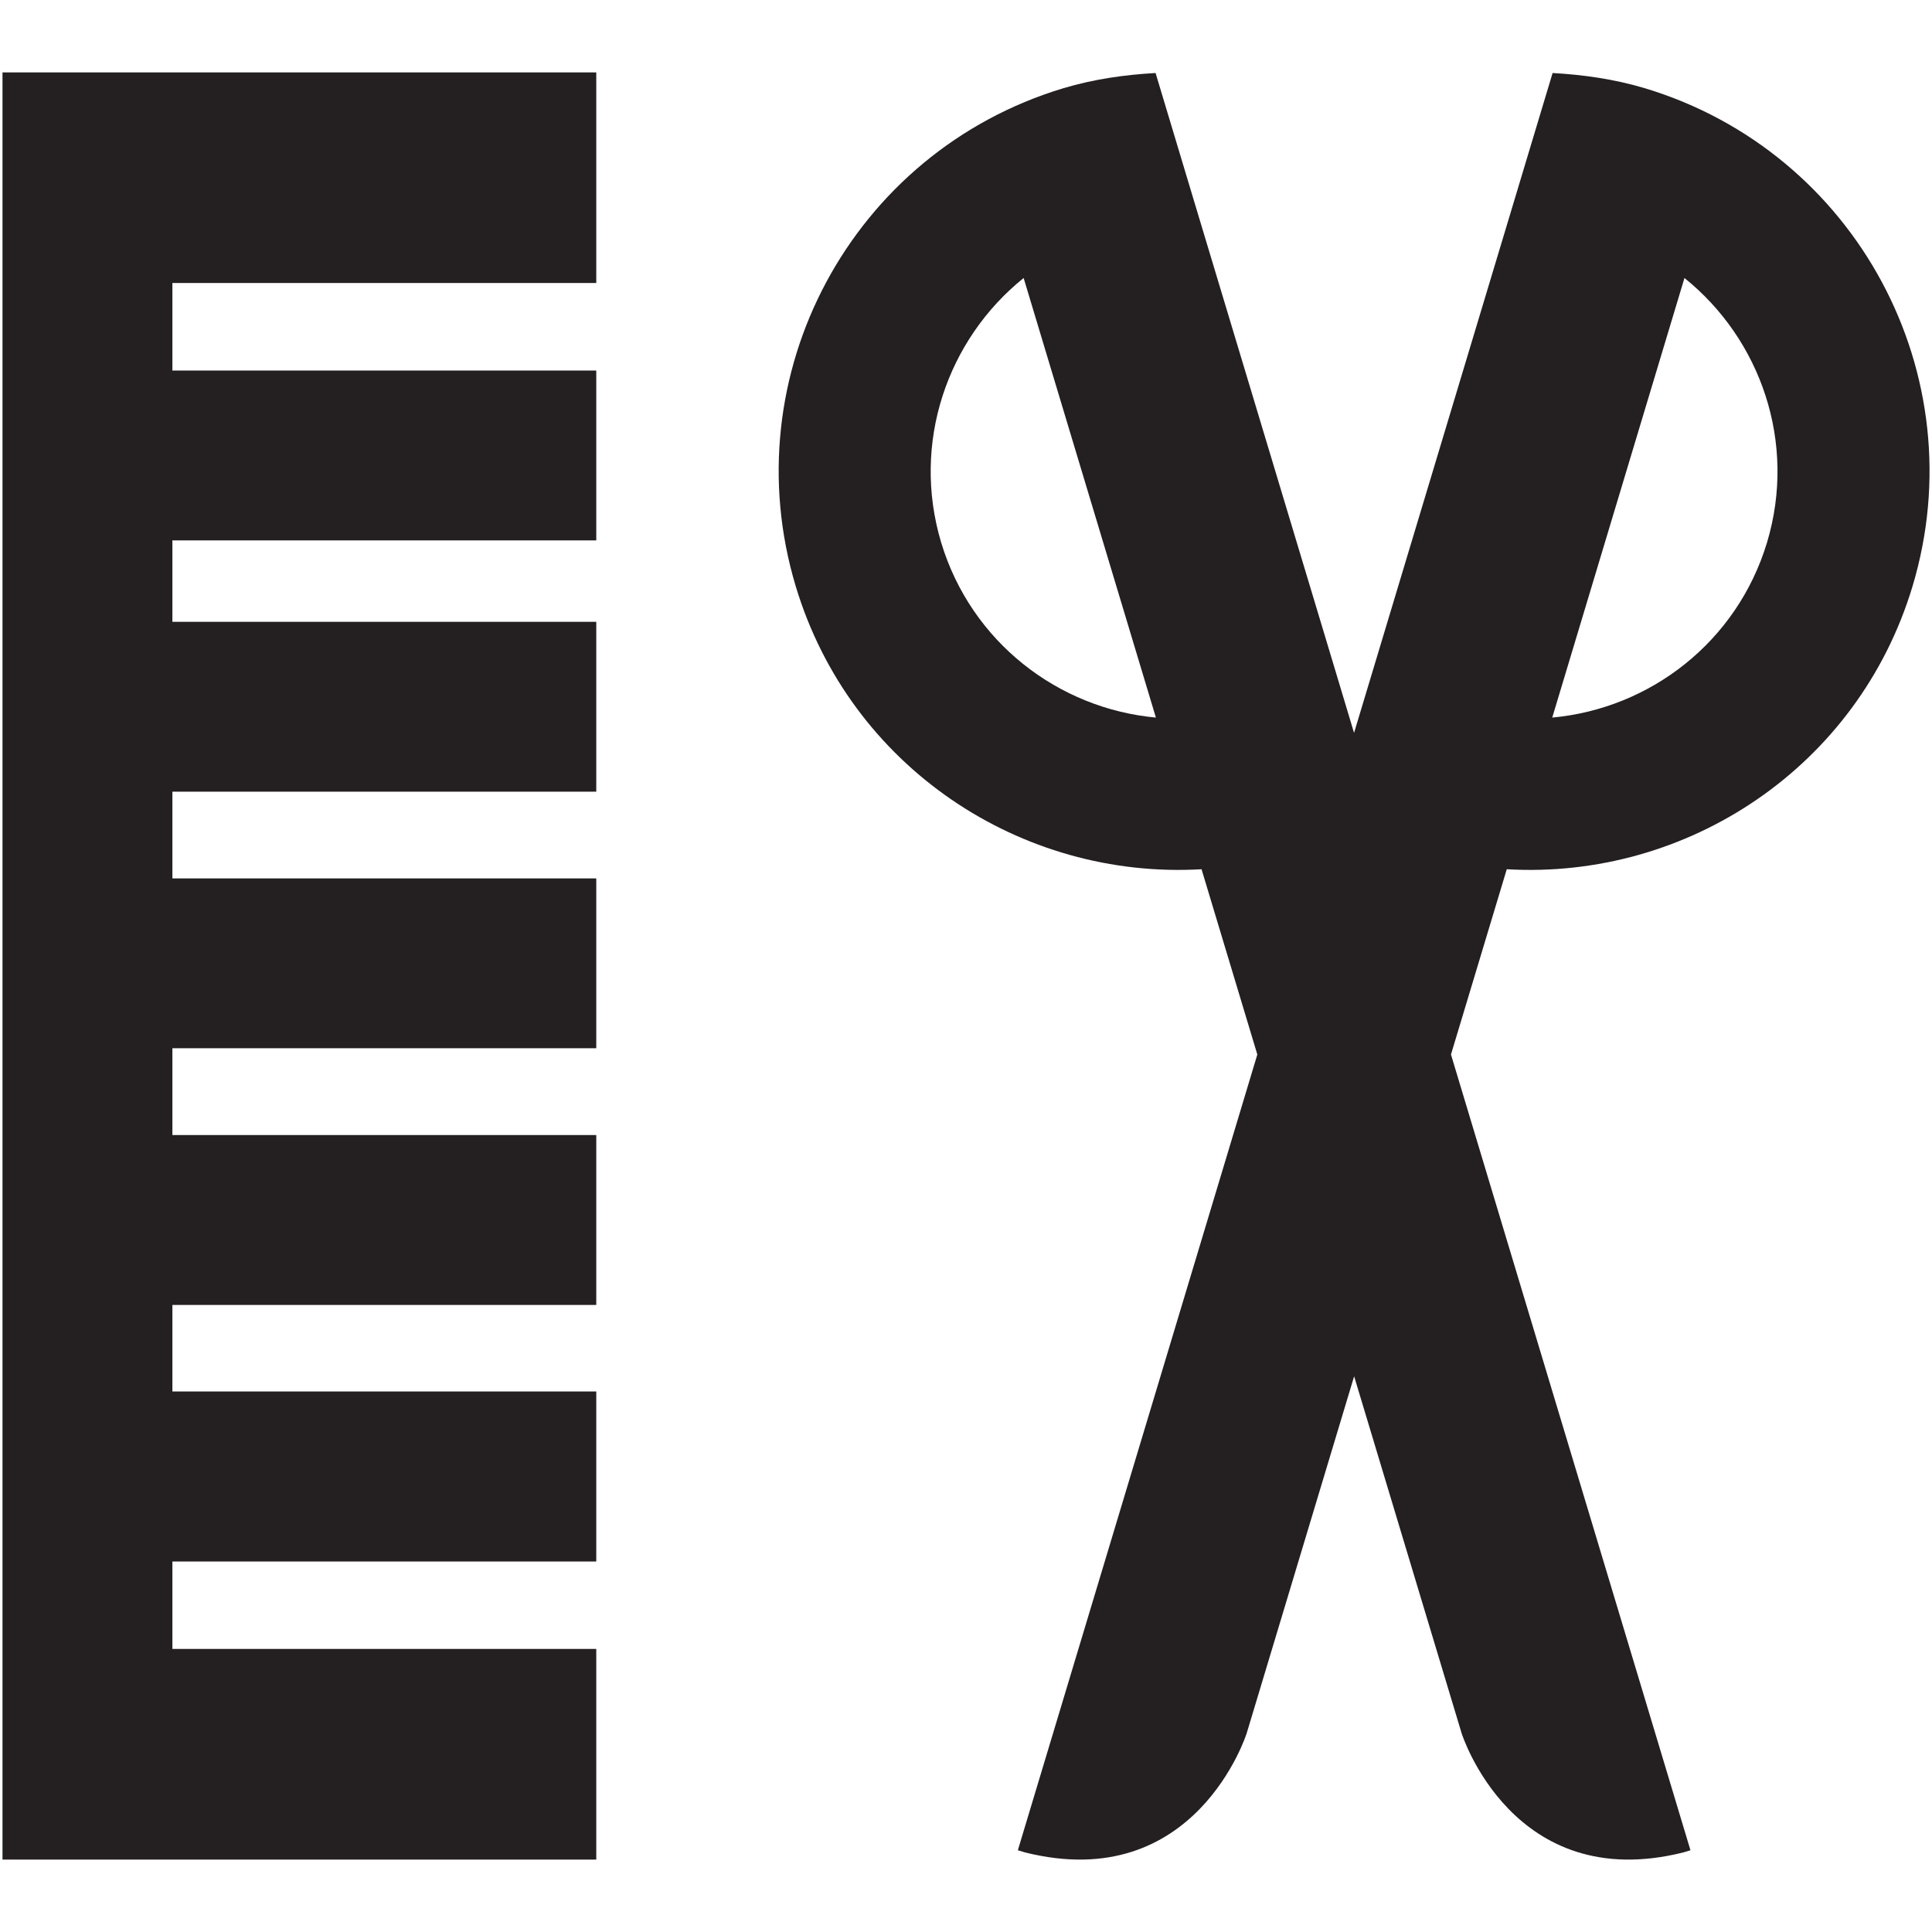 <svg enable-background="new 0 0 48 48" height="48px" version="1.1" viewBox="0 0 48 48" width="48px" xml:space="preserve" xmlns="http://www.w3.org/2000/svg" xmlns:xlink="http://www.w3.org/1999/xlink"><g id="Layer_3"><g><path d="M40.866,2.192c-0.764-0.228-1.529-0.335-2.292-0.378l-0.601,1.997l-0.532,1.77l-3.286,10.92l-0.514,1.707    l-0.513-1.707l-3.286-10.92l-0.532-1.77L28.71,1.814c-0.763,0.043-1.528,0.15-2.292,0.378c-5.251,1.583-8.229,7.122-6.648,12.374    c1.352,4.493,5.599,7.291,10.082,7.03l1.386,4.603l-5.95,19.77l0.179,0.054c4.238,1.06,5.506-2.959,5.506-2.959l2.67-8.87    l2.671,8.87c0,0,1.268,4.019,5.508,2.959l0.177-0.054l-5.95-19.77l1.386-4.603c4.483,0.261,8.73-2.538,10.081-7.03    C49.095,9.314,46.117,3.775,40.866,2.192z M23.383,13.479c-0.742-2.475,0.151-5.045,2.049-6.572l3.286,10.921    C26.294,17.606,24.13,15.953,23.383,13.479z M43.901,13.479c-0.748,2.475-2.911,4.127-5.336,4.349l3.285-10.921    C43.749,8.434,44.644,11.004,43.901,13.479z" fill="#241F20"/><polygon fill="#241F20" points="2.173,1.799 0.062,1.799 0.062,46.201 2.173,46.201 4.283,46.201 14.814,46.201 14.814,40.967     4.283,40.967 4.283,38.795 8.702,38.795 12.703,38.795 14.814,38.795 14.814,34.571 12.703,34.571 8.702,34.571 4.283,34.571     4.283,32.421 8.702,32.421 12.703,32.421 14.814,32.421 14.814,28.2 12.703,28.2 8.702,28.2 4.283,28.2 4.283,26.043     8.702,26.043 12.703,26.043 14.814,26.043 14.814,21.824 12.703,21.824 8.702,21.824 4.283,21.824 4.283,19.669 8.702,19.669     12.703,19.669 14.814,19.669 14.814,15.449 12.703,15.449 8.702,15.449 4.283,15.449 4.283,13.426 8.702,13.426 12.703,13.426     14.814,13.426 14.814,9.206 12.703,9.206 8.702,9.206 4.283,9.206 4.283,7.031 14.814,7.031 14.814,1.799 4.283,1.799   "/></g></g></svg>